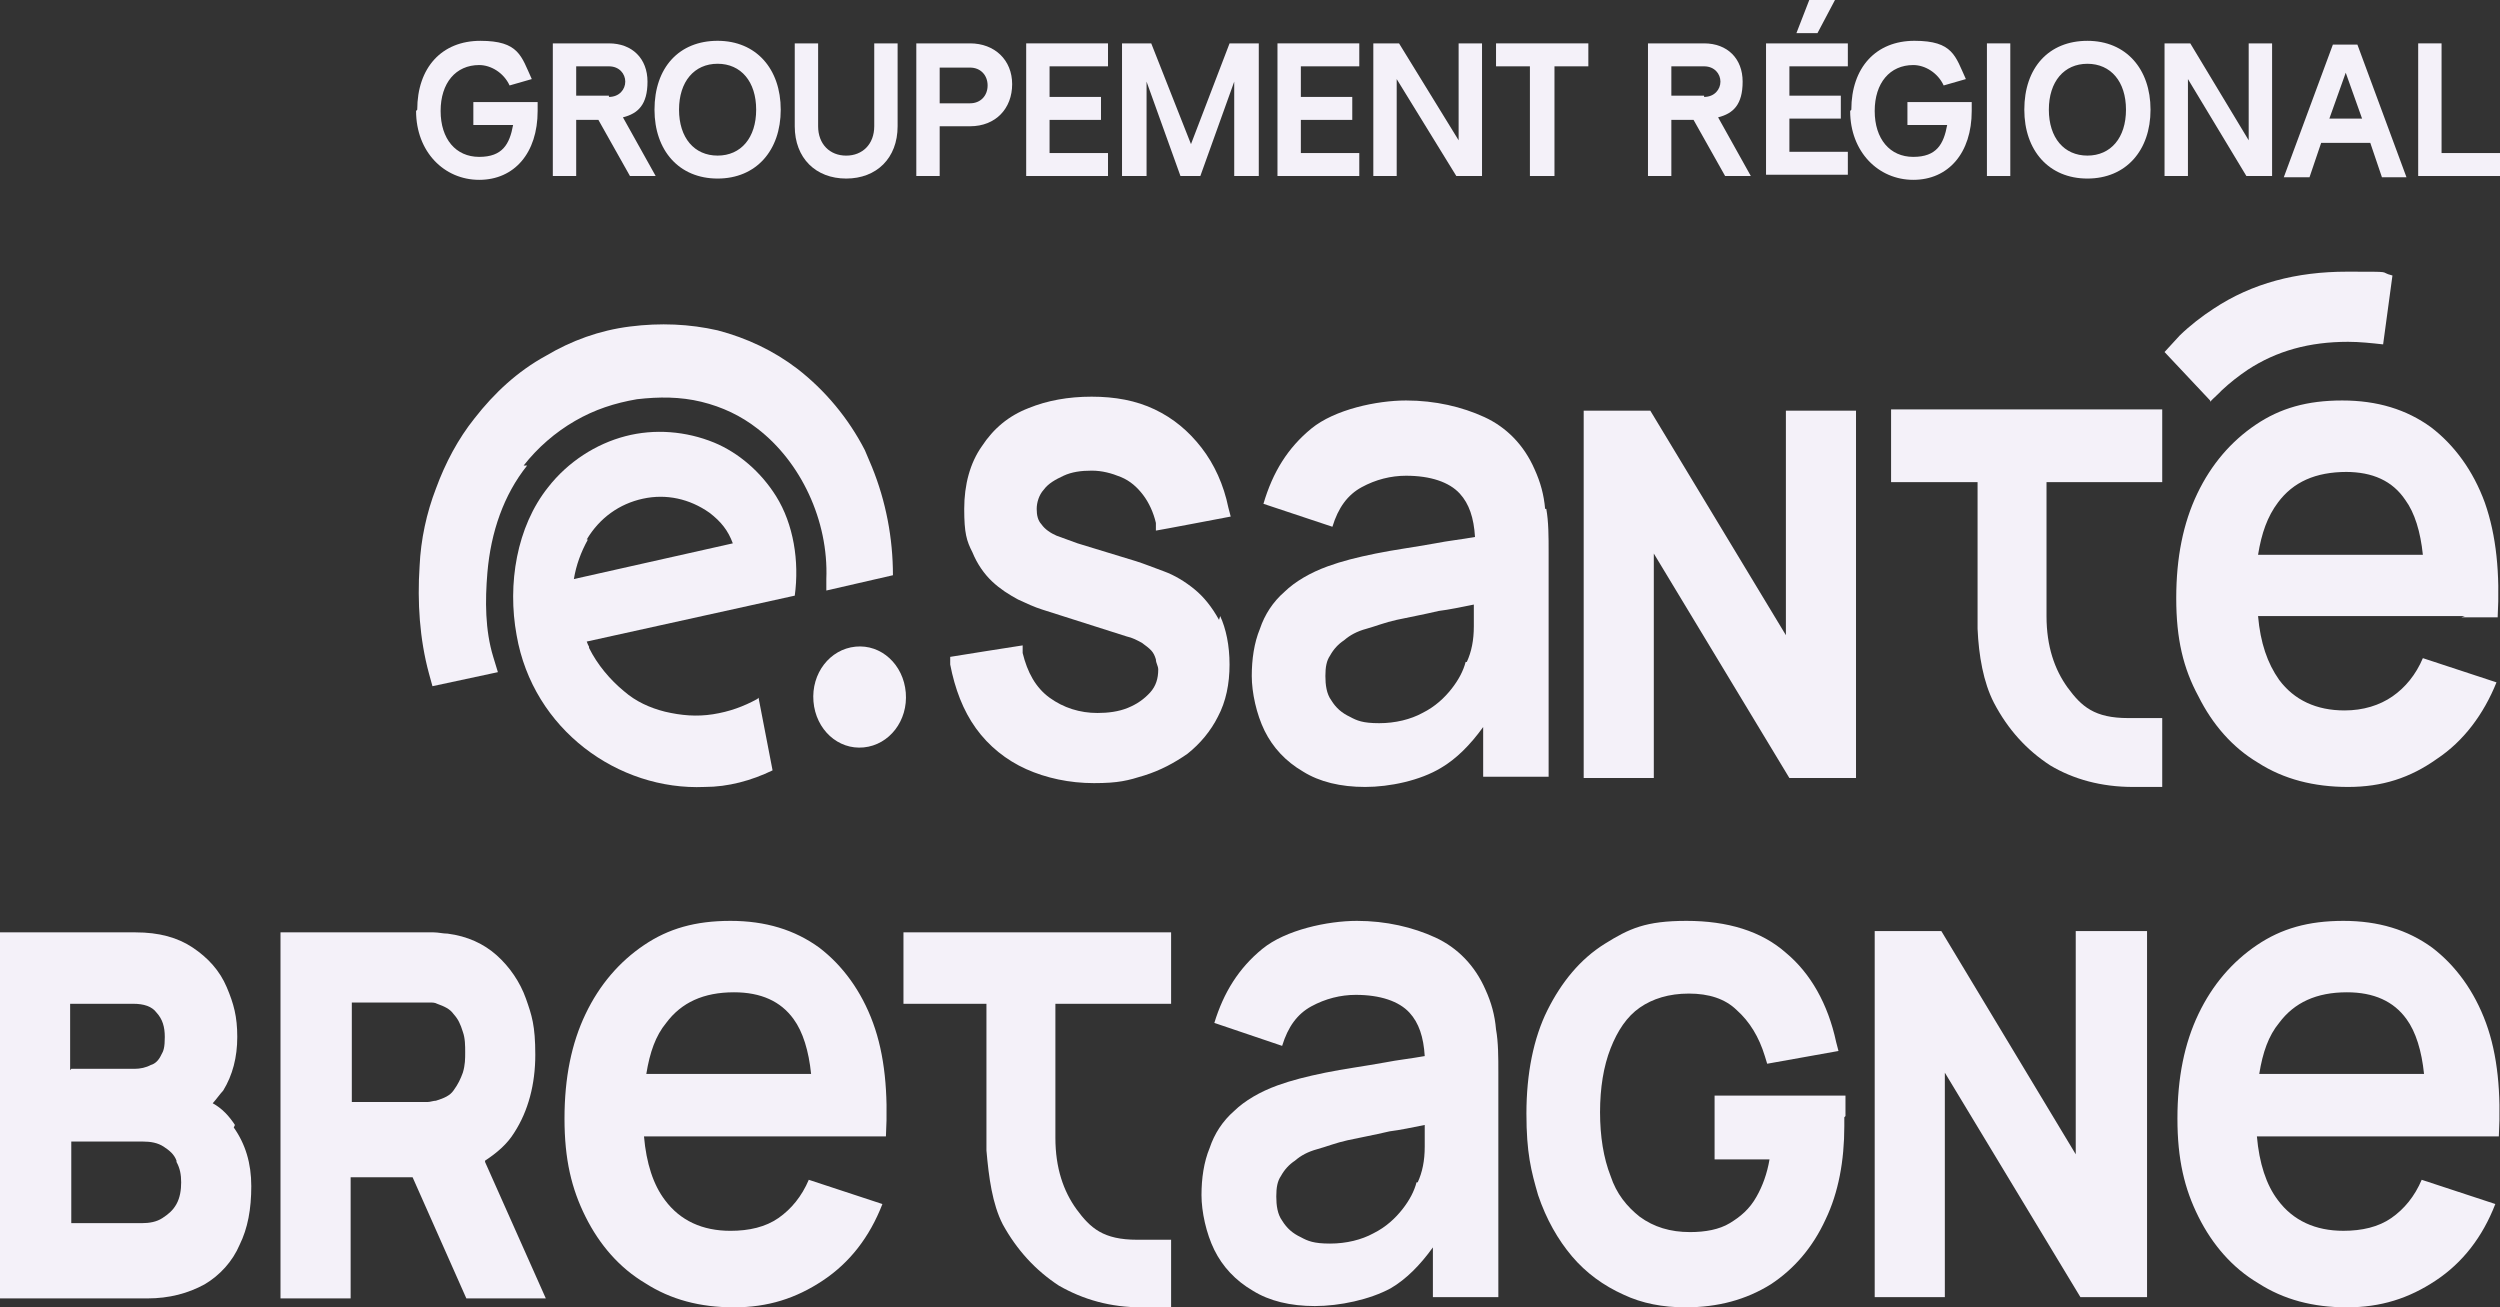 <svg xmlns="http://www.w3.org/2000/svg" width="109" height="57" viewBox="0 0 109 57" fill="none"><rect x="0" y="0" width="109" height="57" fill="#333333" stroke="none"/><g clip-path="url(#clip0_2197_730)"><path d="M53.149 27.026C52.843 26.47 52.487 26.025 52.079 25.692C51.671 25.358 51.213 25.08 50.754 24.913C50.295 24.746 49.888 24.58 49.531 24.468L46.983 23.69C46.677 23.579 46.372 23.467 46.066 23.356C45.811 23.245 45.556 23.078 45.404 22.856C45.251 22.689 45.2 22.466 45.2 22.188C45.2 21.91 45.301 21.577 45.505 21.354C45.709 21.076 46.015 20.909 46.372 20.742C46.728 20.576 47.136 20.52 47.595 20.52C48.053 20.52 48.461 20.631 48.869 20.798C49.276 20.965 49.582 21.243 49.837 21.577C50.092 21.91 50.295 22.355 50.397 22.8V23.134C50.448 23.134 53.659 22.522 53.659 22.522L53.557 22.133C53.353 21.132 52.945 20.242 52.385 19.519C51.824 18.796 51.162 18.24 50.346 17.851C49.531 17.462 48.614 17.295 47.595 17.295C46.575 17.295 45.658 17.462 44.843 17.795C43.977 18.129 43.314 18.685 42.805 19.463C42.295 20.186 42.04 21.132 42.04 22.188C42.04 23.245 42.142 23.579 42.397 24.079C42.601 24.58 42.907 25.024 43.263 25.358C43.62 25.692 43.977 25.914 44.384 26.137C44.741 26.303 45.098 26.47 45.454 26.581L49.123 27.749C49.378 27.805 49.582 27.916 49.786 28.027C49.939 28.139 50.092 28.25 50.194 28.361C50.295 28.472 50.346 28.584 50.397 28.75C50.397 28.917 50.499 29.028 50.499 29.195C50.499 29.584 50.397 29.918 50.143 30.196C49.888 30.474 49.582 30.697 49.174 30.863C48.767 31.03 48.308 31.086 47.849 31.086C47.085 31.086 46.372 30.863 45.76 30.419C45.149 29.974 44.792 29.306 44.588 28.472V28.139C44.537 28.139 41.429 28.639 41.429 28.639V28.973C41.633 30.029 41.989 30.975 42.55 31.753C43.11 32.532 43.875 33.144 44.741 33.533C45.607 33.922 46.627 34.144 47.697 34.144C48.767 34.144 49.174 34.033 49.888 33.811C50.601 33.588 51.213 33.255 51.773 32.865C52.334 32.42 52.792 31.864 53.098 31.253C53.455 30.585 53.608 29.807 53.608 28.973C53.608 28.139 53.455 27.416 53.2 26.86" fill="#F4F1F9"></path><path d="M107.318 26.915H108.898C109 25.024 108.847 23.356 108.337 21.91C107.828 20.52 107.012 19.408 105.993 18.629C104.923 17.851 103.649 17.461 102.12 17.461C100.592 17.461 99.42 17.795 98.349 18.518C97.279 19.241 96.413 20.242 95.802 21.521C95.19 22.8 94.884 24.301 94.884 26.081C94.884 27.86 95.19 29.14 95.853 30.363C96.464 31.586 97.33 32.587 98.451 33.255C99.572 33.977 100.897 34.311 102.375 34.311C103.853 34.311 105.076 33.922 106.248 33.088C107.42 32.309 108.286 31.141 108.847 29.751L105.637 28.695C105.331 29.418 104.872 29.974 104.312 30.363C103.751 30.752 103.038 30.975 102.222 30.975C100.999 30.975 100.031 30.53 99.369 29.64C98.859 28.917 98.553 28.027 98.451 26.86H107.471L107.318 26.915ZM102.273 20.576C103.445 20.576 104.312 20.965 104.872 21.799C105.28 22.355 105.535 23.189 105.637 24.19H98.451C98.604 23.245 98.859 22.522 99.318 21.91C99.98 21.02 100.948 20.576 102.324 20.576" fill="#F4F1F9"></path><path d="M77.865 17.906V27.694L71.954 17.906H69.049V33.922H72.106V24.134L78.017 33.922H80.922V17.906H77.865Z" fill="#F4F1F9"></path><path d="M67.367 22.188C67.316 21.576 67.163 21.02 66.909 20.464C66.45 19.408 65.686 18.629 64.717 18.184C63.749 17.739 62.577 17.461 61.303 17.461C60.029 17.461 58.195 17.851 57.175 18.685C56.156 19.519 55.494 20.576 55.086 21.966L58.093 22.967C58.348 22.133 58.755 21.576 59.367 21.243C59.978 20.909 60.641 20.742 61.303 20.742C62.373 20.742 63.189 21.02 63.647 21.521C64.055 21.966 64.259 22.578 64.31 23.412C63.698 23.523 63.138 23.578 62.577 23.69C61.66 23.857 60.794 23.968 59.978 24.135C59.163 24.301 58.501 24.468 57.889 24.691C57.125 24.969 56.462 25.358 56.004 25.803C55.494 26.248 55.137 26.804 54.933 27.416C54.679 28.027 54.577 28.75 54.577 29.473C54.577 30.196 54.781 31.141 55.137 31.864C55.494 32.587 56.054 33.199 56.819 33.644C57.532 34.089 58.45 34.311 59.52 34.311C60.59 34.311 61.915 34.033 62.832 33.477C63.494 33.088 64.106 32.476 64.666 31.698V33.866H67.52V24.079C67.52 23.412 67.52 22.744 67.418 22.188M63.902 28.861C63.8 29.251 63.596 29.64 63.291 30.029C62.985 30.419 62.577 30.808 62.017 31.086C61.507 31.364 60.844 31.531 60.131 31.531C59.418 31.531 59.163 31.419 58.857 31.253C58.501 31.086 58.246 30.863 58.042 30.53C57.838 30.252 57.787 29.862 57.787 29.473C57.787 29.084 57.838 28.806 57.991 28.583C58.144 28.305 58.348 28.083 58.602 27.916C58.857 27.694 59.163 27.527 59.571 27.416C59.978 27.304 60.386 27.137 60.895 27.026C61.405 26.915 62.017 26.804 62.73 26.637C63.189 26.581 63.698 26.47 64.259 26.359C64.259 26.637 64.259 26.915 64.259 27.304C64.259 27.916 64.157 28.417 63.953 28.861" fill="#F4F1F9"></path><path d="M80.463 48.659C80.463 48.436 80.463 48.269 80.463 48.103V47.769H74.756V50.549H77.151C77.049 51.161 76.845 51.717 76.591 52.162C76.285 52.718 75.877 53.052 75.418 53.33C74.96 53.608 74.348 53.719 73.686 53.719C72.82 53.719 72.106 53.497 71.495 53.052C70.934 52.607 70.476 52.051 70.221 51.272C69.915 50.494 69.762 49.548 69.762 48.492C69.762 47.435 69.915 46.49 70.221 45.711C70.526 44.933 70.934 44.321 71.495 43.932C72.055 43.543 72.769 43.32 73.635 43.32C74.501 43.32 75.215 43.543 75.724 44.043C76.285 44.544 76.692 45.211 76.947 46.045L77.049 46.379L80.158 45.823L80.056 45.433C79.699 43.765 78.935 42.43 77.865 41.541C76.794 40.595 75.317 40.15 73.533 40.15C71.749 40.15 71.036 40.484 69.966 41.151C68.896 41.819 68.081 42.82 67.469 44.043C66.858 45.267 66.552 46.824 66.552 48.547C66.552 50.271 66.756 51.05 67.061 52.106C67.418 53.163 67.928 54.053 68.539 54.776C69.151 55.499 69.915 56.055 70.781 56.444C71.597 56.833 72.514 57 73.482 57C74.909 57 76.132 56.666 77.202 55.999C78.221 55.332 79.037 54.386 79.597 53.163C80.158 51.995 80.412 50.605 80.412 49.104C80.412 47.602 80.412 48.937 80.412 48.714" fill="#F4F1F9"></path><path d="M37.046 49.548H38.626C38.728 47.658 38.575 45.989 38.065 44.599C37.556 43.209 36.74 42.097 35.721 41.318C34.651 40.54 33.377 40.15 31.848 40.15C30.32 40.15 29.148 40.484 28.078 41.207C27.007 41.93 26.141 42.931 25.53 44.21C24.918 45.489 24.612 46.99 24.612 48.77C24.612 50.549 24.918 51.828 25.53 53.052C26.141 54.275 27.007 55.276 28.128 55.944C29.25 56.666 30.523 57 32.001 57C33.479 57 34.702 56.611 35.874 55.832C37.046 55.054 37.912 53.942 38.473 52.496L35.263 51.439C34.957 52.162 34.498 52.718 33.938 53.108C33.377 53.497 32.664 53.664 31.848 53.664C30.625 53.664 29.657 53.219 28.995 52.329C28.485 51.662 28.179 50.716 28.078 49.548H37.046ZM32.001 43.264C33.173 43.264 34.04 43.654 34.6 44.432C35.008 44.988 35.263 45.823 35.364 46.824H28.179C28.332 45.878 28.587 45.155 29.046 44.599C29.708 43.709 30.676 43.264 32.001 43.264Z" fill="#F4F1F9"></path><path d="M10.243 49.048C9.988 48.658 9.682 48.325 9.274 48.102C9.427 47.935 9.58 47.713 9.733 47.546C10.141 46.879 10.345 46.1 10.345 45.211C10.345 44.321 10.192 43.765 9.886 43.042C9.58 42.319 9.071 41.763 8.408 41.318C7.746 40.873 6.93 40.651 5.911 40.651H0V56.611H6.421C7.389 56.611 8.204 56.388 8.918 55.999C9.58 55.61 10.141 54.998 10.447 54.275C10.803 53.552 10.956 52.718 10.956 51.717C10.956 50.716 10.701 49.882 10.192 49.159M7.695 50.66C7.848 50.938 7.899 51.217 7.899 51.55C7.899 51.884 7.848 52.218 7.695 52.495C7.542 52.774 7.338 52.94 7.083 53.107C6.828 53.274 6.523 53.33 6.166 53.33H3.108V49.771H6.217C6.574 49.771 6.879 49.826 7.134 49.993C7.389 50.16 7.593 50.327 7.695 50.605M3.058 46.657V43.765H5.809C6.268 43.765 6.625 43.876 6.828 44.154C7.083 44.432 7.185 44.766 7.185 45.211C7.185 45.656 7.134 45.822 7.032 45.989C6.93 46.212 6.777 46.378 6.574 46.434C6.37 46.545 6.115 46.601 5.86 46.601H3.108L3.058 46.657Z" fill="#F4F1F9"></path><path d="M90.502 40.595V50.327L84.642 40.595H81.737V56.555H84.795V46.768L90.706 56.555H93.611V40.595H90.502Z" fill="#F4F1F9"></path><path d="M107.369 49.548H108.949C109.051 47.657 108.898 45.989 108.389 44.599C107.879 43.209 107.064 42.096 106.044 41.318C104.974 40.539 103.7 40.15 102.172 40.15C100.643 40.15 99.471 40.484 98.401 41.207C97.331 41.93 96.464 42.931 95.853 44.21C95.241 45.489 94.936 46.99 94.936 48.77C94.936 50.549 95.241 51.828 95.853 53.052C96.464 54.275 97.331 55.276 98.452 55.943C99.573 56.666 100.847 57 102.325 57C103.802 57 105.025 56.611 106.197 55.832C107.369 55.054 108.236 53.941 108.796 52.495L105.586 51.439C105.28 52.162 104.821 52.718 104.261 53.107C103.7 53.496 102.987 53.663 102.172 53.663C100.949 53.663 99.98 53.218 99.318 52.329C98.808 51.661 98.503 50.716 98.401 49.548H107.369ZM102.325 43.264C103.497 43.264 104.363 43.654 104.923 44.432C105.331 44.988 105.586 45.822 105.688 46.823H98.503C98.656 45.878 98.91 45.155 99.369 44.599C100.031 43.709 101 43.264 102.325 43.264Z" fill="#F4F1F9"></path><path d="M21.148 50.605C21.658 50.271 22.116 49.882 22.422 49.382C23.034 48.436 23.339 47.268 23.339 45.989C23.339 44.71 23.186 44.266 22.932 43.543C22.677 42.82 22.218 42.152 21.658 41.652C21.097 41.151 20.384 40.818 19.517 40.706C19.314 40.706 19.11 40.651 18.906 40.651C18.702 40.651 18.498 40.651 18.346 40.651H12.23V56.611H15.288V51.328H17.989L20.333 56.611H23.798L21.148 50.661V50.605ZM18.702 48.047C18.549 48.047 18.396 48.047 18.294 48.047H15.339V43.709H18.294C18.396 43.709 18.549 43.709 18.702 43.709C18.855 43.709 18.957 43.709 19.059 43.765C19.365 43.876 19.619 43.987 19.772 44.21C19.976 44.432 20.078 44.655 20.18 44.988C20.282 45.267 20.282 45.6 20.282 45.878C20.282 46.156 20.282 46.434 20.18 46.768C20.078 47.046 19.976 47.268 19.772 47.547C19.619 47.769 19.365 47.88 19.008 47.991C18.906 47.991 18.753 48.047 18.651 48.047" fill="#F4F1F9"></path><path d="M65.226 44.877C65.175 44.266 65.022 43.709 64.768 43.153C64.309 42.097 63.545 41.318 62.576 40.873C61.608 40.428 60.436 40.15 59.162 40.15C57.888 40.15 56.054 40.54 55.035 41.374C54.015 42.208 53.353 43.264 52.945 44.599L55.901 45.6C56.156 44.766 56.563 44.21 57.175 43.876C57.786 43.543 58.449 43.376 59.111 43.376C60.181 43.376 60.997 43.654 61.455 44.154C61.863 44.599 62.067 45.211 62.118 46.045C61.506 46.156 60.946 46.212 60.385 46.323C59.468 46.49 58.602 46.601 57.786 46.768C56.971 46.935 56.309 47.102 55.697 47.324C54.933 47.602 54.27 47.991 53.812 48.436C53.302 48.881 52.945 49.437 52.742 50.049C52.487 50.661 52.385 51.384 52.385 52.106C52.385 52.829 52.589 53.775 52.945 54.498C53.302 55.221 53.863 55.832 54.627 56.277C55.34 56.722 56.258 56.944 57.328 56.944C58.398 56.944 59.723 56.666 60.64 56.166C61.303 55.777 61.914 55.165 62.474 54.386V56.555H65.328V46.768C65.328 46.101 65.328 45.433 65.226 44.877ZM61.761 51.55C61.659 51.94 61.455 52.329 61.15 52.718C60.844 53.108 60.436 53.497 59.876 53.775C59.366 54.053 58.704 54.22 57.99 54.22C57.277 54.22 57.022 54.108 56.716 53.942C56.359 53.775 56.105 53.552 55.901 53.219C55.697 52.941 55.646 52.551 55.646 52.162C55.646 51.773 55.697 51.495 55.85 51.272C56.003 50.994 56.207 50.772 56.461 50.605C56.716 50.383 57.022 50.216 57.43 50.105C57.837 49.993 58.245 49.827 58.755 49.715C59.264 49.604 59.876 49.493 60.589 49.326C61.048 49.27 61.557 49.159 62.118 49.048C62.118 49.326 62.118 49.604 62.118 49.993C62.118 50.605 62.016 51.105 61.812 51.55" fill="#F4F1F9"></path><path d="M49.786 57C48.41 57 47.238 56.666 46.168 56.054C45.149 55.387 44.334 54.498 43.722 53.385C43.264 52.495 43.111 51.328 43.009 50.16V43.765H39.391V40.651H51.06V43.765H46.015V49.604C46.015 50.938 46.372 51.939 46.932 52.718C47.544 53.552 48.105 54.053 49.582 54.053H51.06V57.056H49.735L49.786 57Z" fill="#F4F1F9"></path><path d="M92.999 34.311C91.623 34.311 90.4 33.978 89.381 33.366C88.362 32.699 87.546 31.809 86.935 30.641C86.476 29.751 86.273 28.584 86.222 27.416V21.021H82.451V17.851H94.273V21.021H89.228V26.86C89.228 28.194 89.585 29.195 90.145 29.974C90.757 30.808 91.317 31.308 92.795 31.308H94.273V34.311H92.948H92.999Z" fill="#F4F1F9"></path><path d="M18.192 4.782C18.192 2.947 19.262 1.78 20.944 1.78C22.625 1.78 22.727 2.447 23.186 3.448L22.218 3.726C21.963 3.17 21.402 2.836 20.893 2.836C19.874 2.836 19.211 3.615 19.211 4.838C19.211 6.061 19.874 6.84 20.893 6.84C21.912 6.84 22.218 6.284 22.371 5.45H20.638V4.449H23.441V4.838C23.441 6.673 22.422 7.841 20.893 7.841C19.364 7.841 18.141 6.618 18.141 4.838" fill="#F4F1F9"></path><path d="M24.103 1.891H26.549C27.568 1.891 28.231 2.558 28.231 3.559C28.231 4.56 27.823 4.949 27.16 5.116L28.587 7.674H27.466L26.09 5.227H25.122V7.674H24.103V1.891ZM26.549 4.226C27.008 4.226 27.262 3.893 27.262 3.559C27.262 3.225 27.008 2.892 26.549 2.892H25.122V4.171H26.549V4.226Z" fill="#F4F1F9"></path><path d="M28.536 4.782C28.536 2.947 29.606 1.779 31.288 1.779C32.969 1.779 34.04 3.003 34.04 4.782C34.04 6.562 32.969 7.785 31.288 7.785C29.606 7.785 28.536 6.562 28.536 4.782ZM32.969 4.782C32.969 3.559 32.307 2.78 31.288 2.78C30.269 2.78 29.606 3.559 29.606 4.782C29.606 6.006 30.269 6.784 31.288 6.784C32.307 6.784 32.969 6.006 32.969 4.782Z" fill="#F4F1F9"></path><path d="M34.651 5.505V1.891H35.67V5.505C35.67 6.284 36.18 6.785 36.894 6.785C37.607 6.785 38.117 6.284 38.117 5.505V1.891H39.136V5.505C39.136 6.896 38.218 7.785 36.894 7.785C35.569 7.785 34.651 6.896 34.651 5.505Z" fill="#F4F1F9"></path><path d="M39.951 1.891H42.295C43.365 1.891 44.13 2.614 44.13 3.67C44.13 4.727 43.416 5.505 42.295 5.505H40.97V7.674H39.951V1.891ZM42.295 4.504C42.754 4.504 43.06 4.171 43.06 3.726C43.06 3.281 42.754 2.947 42.295 2.947H40.97V4.504H42.295Z" fill="#F4F1F9"></path><path d="M44.742 1.891H48.309V2.892H45.761V4.226H48.003V5.227H45.761V6.673H48.309V7.674H44.742V1.891Z" fill="#F4F1F9"></path><path d="M48.92 1.891H50.194L51.927 6.284L53.609 1.891H54.883V7.674H53.812V3.559L52.335 7.674H51.468L49.99 3.559V7.674H48.92V1.891Z" fill="#F4F1F9"></path><path d="M55.698 1.891H59.265V2.892H56.717V4.226H58.959V5.227H56.717V6.673H59.265V7.674H55.698V1.891Z" fill="#F4F1F9"></path><path d="M59.877 1.891H60.998L63.596 6.117V1.891H64.616V7.674H63.495L60.896 3.448V7.674H59.877V1.891Z" fill="#F4F1F9"></path><path d="M66.704 2.892H65.227V1.891H69.252V2.892H67.775V7.674H66.704V2.892Z" fill="#F4F1F9"></path><path d="M71.852 1.891H74.298C75.317 1.891 75.979 2.558 75.979 3.559C75.979 4.56 75.572 4.949 74.909 5.116L76.336 7.674H75.215L73.839 5.227H72.871V7.674H71.852V1.891ZM74.298 4.226C74.756 4.226 75.011 3.893 75.011 3.559C75.011 3.225 74.756 2.892 74.298 2.892H72.871V4.171H74.298V4.226Z" fill="#F4F1F9"></path><path d="M76.999 1.891H80.566V2.892H78.018V4.171H80.26V5.172H78.018V6.618H80.566V7.619H76.999V1.891ZM78.323 1.446L78.884 0H80.005L79.241 1.446H78.323Z" fill="#F4F1F9"></path><path d="M80.718 4.782C80.718 2.947 81.788 1.779 83.47 1.779C85.151 1.779 85.253 2.447 85.712 3.448L84.744 3.726C84.489 3.17 83.928 2.836 83.419 2.836C82.4 2.836 81.737 3.614 81.737 4.838C81.737 6.061 82.4 6.84 83.419 6.84C84.438 6.84 84.744 6.284 84.897 5.45H83.164V4.449H85.967V4.838C85.967 6.673 84.948 7.841 83.419 7.841C81.89 7.841 80.667 6.617 80.667 4.838" fill="#F4F1F9"></path><path d="M87.649 1.891H86.63V7.674H87.649V1.891Z" fill="#F4F1F9"></path><path d="M88.26 4.782C88.26 2.947 89.33 1.78 91.011 1.78C92.693 1.78 93.763 3.003 93.763 4.782C93.763 6.562 92.693 7.785 91.011 7.785C89.33 7.785 88.26 6.562 88.26 4.782ZM92.693 4.782C92.693 3.559 92.031 2.781 91.011 2.781C89.992 2.781 89.33 3.559 89.33 4.782C89.33 6.006 89.992 6.784 91.011 6.784C92.031 6.784 92.693 6.006 92.693 4.782Z" fill="#F4F1F9"></path><path d="M94.374 1.891H95.496L98.043 6.117V1.891H99.063V7.674H97.942L95.394 3.448V7.674H94.374V1.891Z" fill="#F4F1F9"></path><path d="M103.344 6.228H101.203L100.694 7.73H99.573L101.713 1.946H102.783L104.923 7.73H103.853L103.344 6.228ZM102.987 5.172L102.274 3.17L101.56 5.172H102.987Z" fill="#F4F1F9"></path><path d="M105.433 1.891H106.452V6.673H109V7.674H105.433V1.891Z" fill="#F4F1F9"></path><path d="M96.362 17.462L94.374 15.348C94.578 15.126 94.833 14.848 95.037 14.626C95.496 14.181 96.005 13.791 96.515 13.458C98.196 12.345 100.133 11.845 102.324 11.845C104.515 11.845 103.649 11.845 104.311 12.012L103.904 15.015C103.394 14.959 102.885 14.903 102.375 14.903C100.693 14.903 99.266 15.293 97.993 16.127C97.585 16.405 97.228 16.683 96.871 17.017C96.719 17.183 96.515 17.35 96.362 17.517" fill="#F4F1F9"></path><path d="M22.829 20.298C23.441 19.519 24.205 18.852 25.072 18.351C25.938 17.851 26.804 17.573 27.772 17.406C28.741 17.295 29.658 17.295 30.575 17.517C31.492 17.74 32.308 18.129 33.021 18.685C34.907 20.131 36.13 22.689 36.028 25.247C36.028 25.414 36.028 25.581 36.028 25.747L38.932 25.08C38.932 23.467 38.627 21.855 38.015 20.353C37.913 20.131 37.811 19.853 37.709 19.63C36.996 18.24 35.977 17.017 34.754 16.071C33.734 15.293 32.562 14.737 31.288 14.403C30.066 14.125 28.791 14.069 27.467 14.236C26.142 14.403 24.919 14.848 23.798 15.515C22.575 16.183 21.555 17.128 20.689 18.24C19.976 19.13 19.415 20.186 19.008 21.299C18.6 22.355 18.345 23.523 18.294 24.691C18.192 26.248 18.294 27.861 18.702 29.362L18.855 29.918L21.708 29.306L21.505 28.639C21.148 27.471 21.148 26.192 21.25 24.969C21.402 23.189 21.963 21.577 22.982 20.298" fill="#F4F1F9"></path><path d="M33.021 30.474C32.41 30.808 31.798 31.03 31.085 31.142C30.371 31.253 29.709 31.197 28.995 31.03C28.333 30.863 27.721 30.585 27.212 30.141C26.6 29.64 26.04 28.973 25.683 28.25C25.683 28.139 25.683 28.25 25.581 27.972L34.652 25.97C34.855 24.468 34.601 22.856 33.836 21.632C33.174 20.576 32.206 19.741 31.136 19.297C29.913 18.796 28.537 18.685 27.263 19.019C25.989 19.352 24.766 20.131 23.899 21.243C22.524 22.967 22.116 25.469 22.524 27.694C23.237 31.809 26.957 34.478 30.728 34.311C31.747 34.311 32.766 34.033 33.684 33.588L33.072 30.419L33.021 30.474ZM25.581 23.523C26.142 22.578 27.008 21.966 28.027 21.744C29.046 21.521 30.066 21.744 30.932 22.355C31.441 22.744 31.747 23.134 31.951 23.69L25.021 25.247C25.122 24.635 25.326 24.079 25.632 23.523" fill="#F4F1F9"></path><path d="M37.301 28.194C38.422 28.083 39.39 28.973 39.492 30.196C39.594 31.419 38.779 32.476 37.658 32.587C36.537 32.698 35.569 31.809 35.467 30.585C35.365 29.362 36.18 28.305 37.301 28.194Z" fill="#F4F1F9"></path></g><defs><clipPath id="clip0_2197_730"><rect width="109" height="57" fill="white"></rect></clipPath></defs></svg>